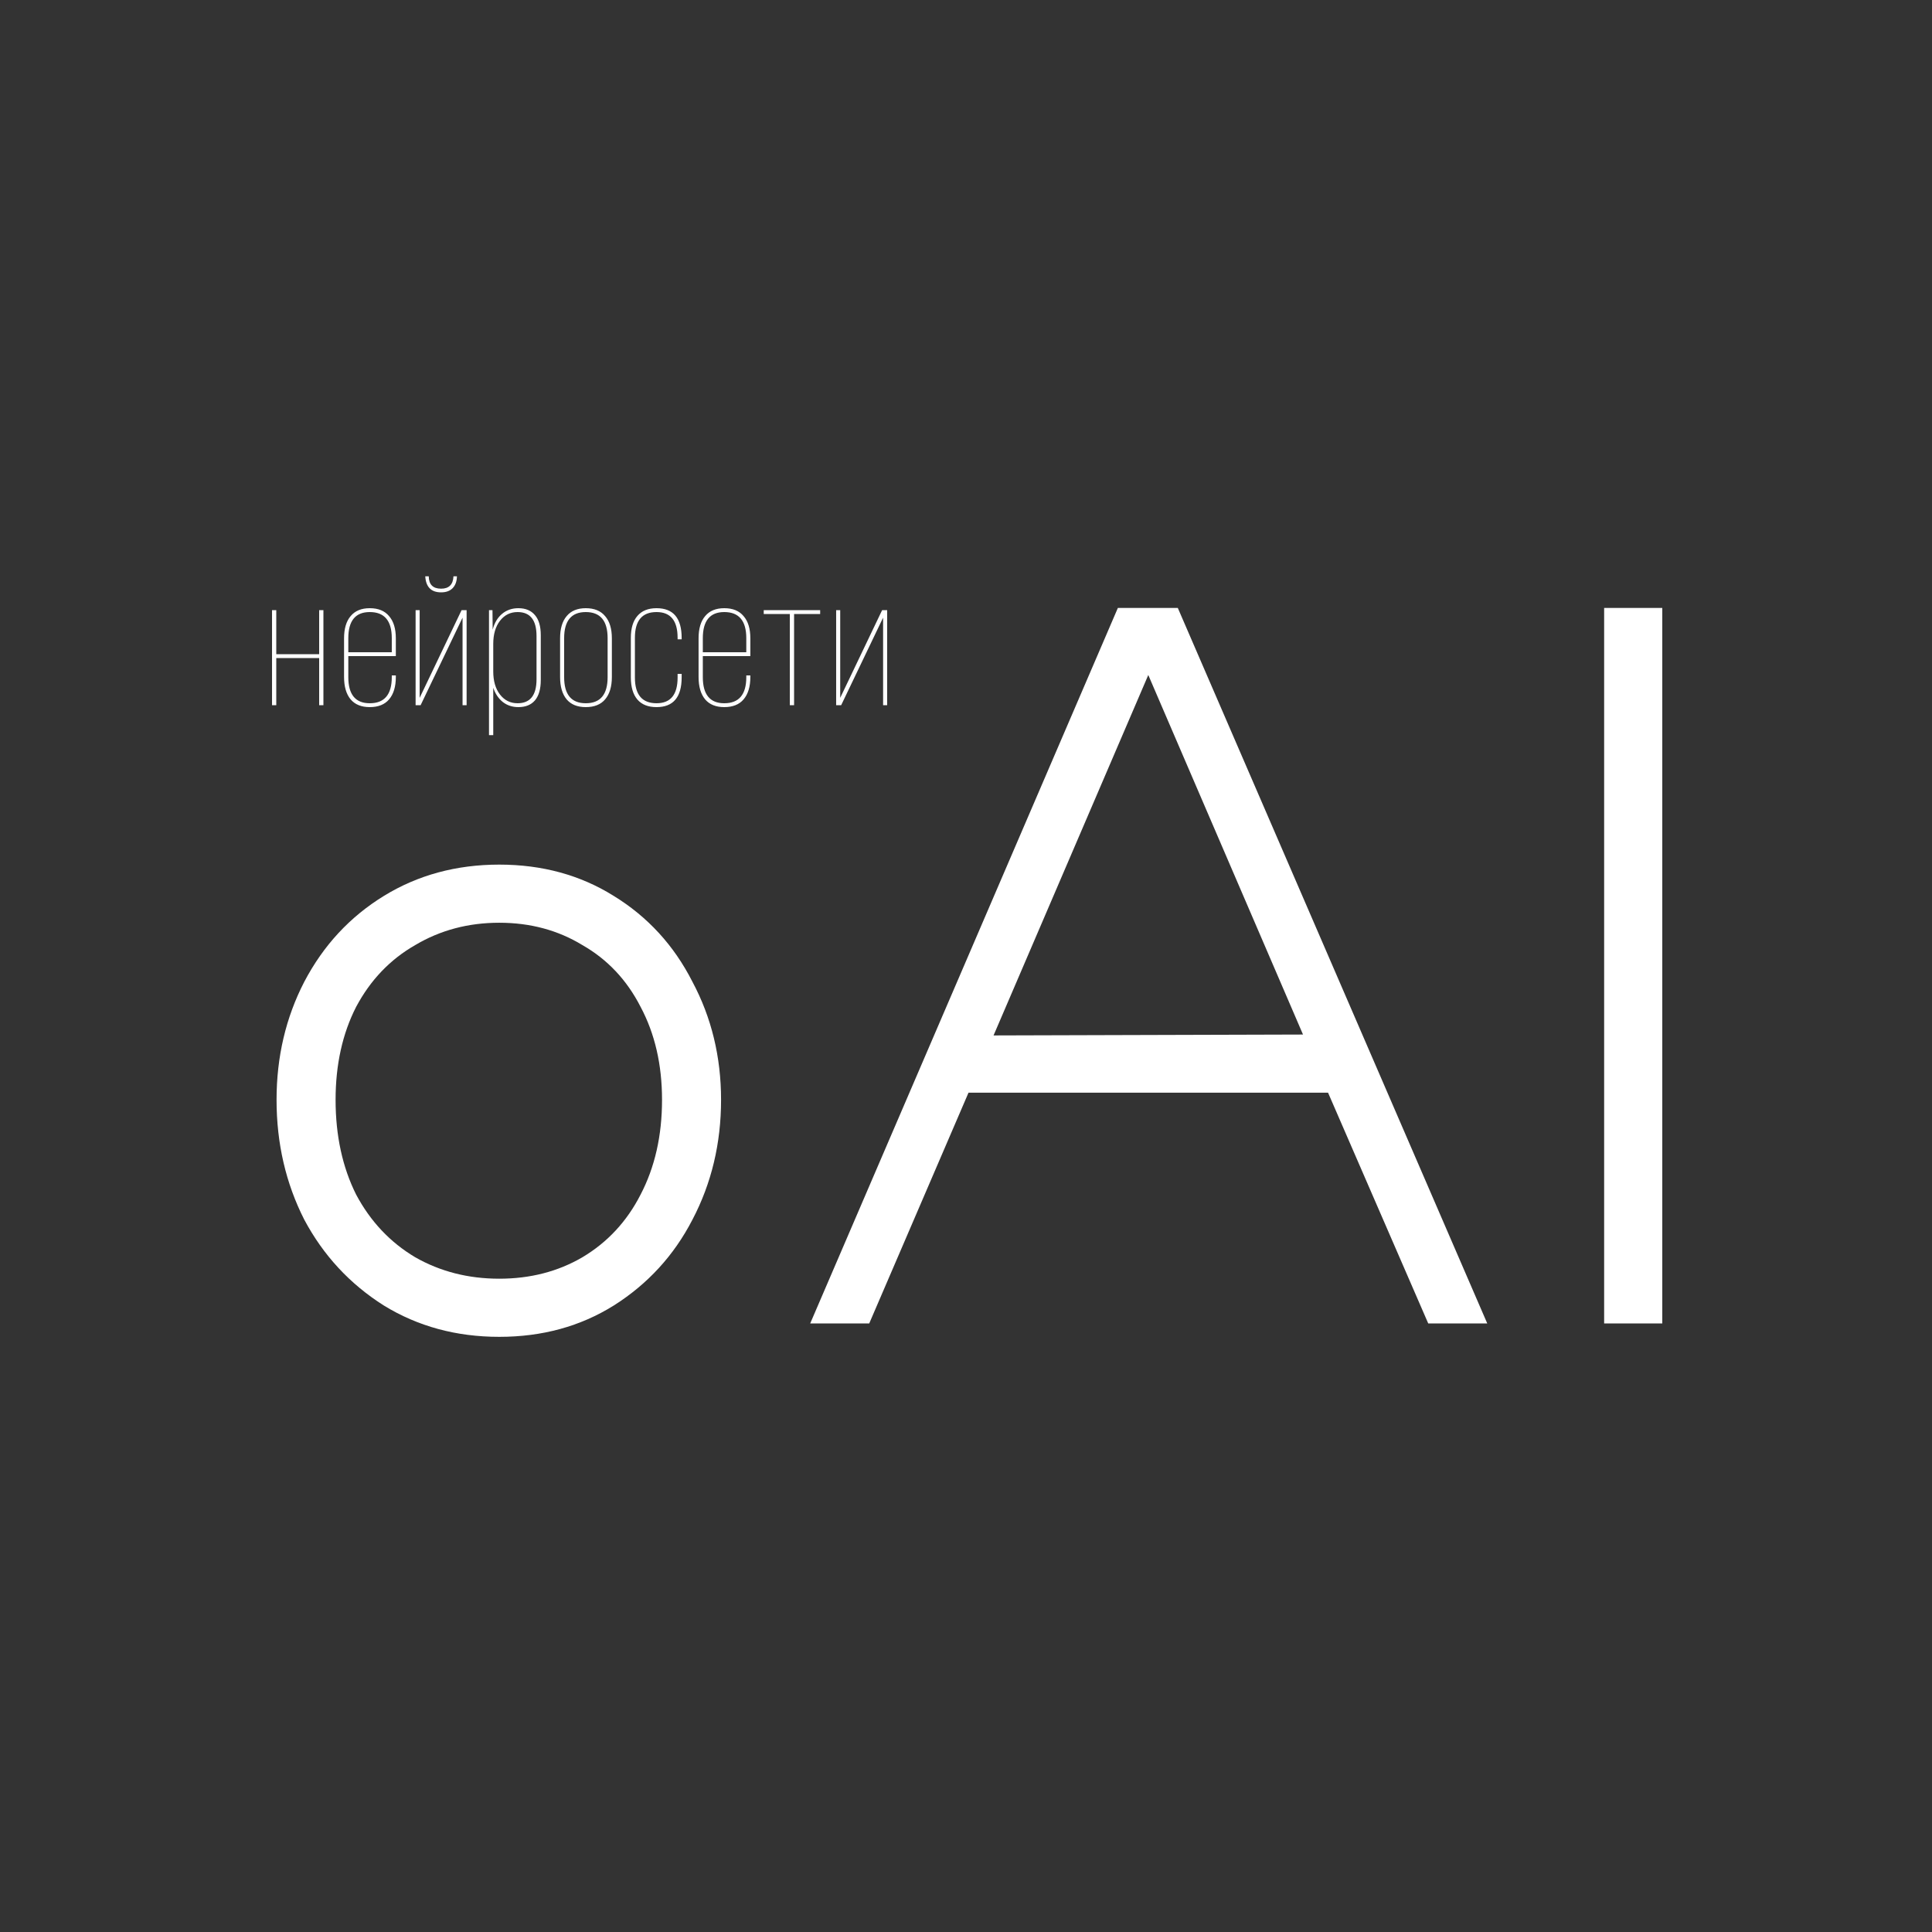 <?xml version="1.0" encoding="UTF-8"?> <svg xmlns="http://www.w3.org/2000/svg" width="200" height="200" viewBox="0 0 200 200" fill="none"><rect x="0" y="0" width="200" height="200" fill="#333333" stroke="none"/><path d="M51.683 138.389C47.239 138.389 43.258 137.309 39.739 135.148C36.221 132.926 33.474 129.964 31.499 126.26C29.586 122.495 28.629 118.36 28.629 113.854C28.629 109.41 29.586 105.336 31.499 101.633C33.474 97.868 36.221 94.905 39.739 92.745C43.258 90.584 47.239 89.504 51.683 89.504C56.127 89.504 60.077 90.584 63.534 92.745C67.052 94.905 69.768 97.868 71.681 101.633C73.656 105.336 74.644 109.41 74.644 113.854C74.644 118.36 73.656 122.495 71.681 126.26C69.768 129.964 67.052 132.926 63.534 135.148C60.077 137.309 56.127 138.389 51.683 138.389ZM51.683 132.371C54.892 132.371 57.763 131.63 60.293 130.149C62.886 128.606 64.891 126.445 66.311 123.668C67.793 120.829 68.533 117.557 68.533 113.854C68.533 110.212 67.793 107.003 66.311 104.225C64.891 101.448 62.886 99.318 60.293 97.837C57.763 96.294 54.892 95.522 51.683 95.522C48.473 95.522 45.572 96.294 42.98 97.837C40.388 99.318 38.351 101.448 36.869 104.225C35.45 107.003 34.74 110.212 34.74 113.854C34.74 117.557 35.45 120.829 36.869 123.668C38.351 126.445 40.388 128.606 42.98 130.149C45.572 131.63 48.473 132.371 51.683 132.371ZM147.849 137L137.479 113.113H100.26L89.983 137H83.873L115.722 62.932H121.925L153.959 137H147.849ZM102.852 107.188L134.887 107.095L118.87 69.876L102.852 107.188ZM172.078 62.932V137H166.06V62.932H172.078Z" fill="white"></path><path d="M33.04 67.72V63.16H33.48V73H33.04V68.12H28.6V73H28.16V63.16H28.6V67.72H33.04ZM38.277 62.96C39.157 62.96 39.823 63.233 40.277 63.78C40.743 64.313 40.977 65.08 40.977 66.08V67.92H36.057V70.1C36.057 71.9 36.797 72.8 38.277 72.8C39.797 72.8 40.557 71.9 40.557 70.1V69.92H40.977V70.08C40.977 71.08 40.743 71.853 40.277 72.4C39.823 72.933 39.157 73.2 38.277 73.2C37.41 73.2 36.75 72.933 36.297 72.4C35.843 71.853 35.617 71.08 35.617 70.08V66.08C35.617 65.08 35.843 64.313 36.297 63.78C36.75 63.233 37.41 62.96 38.277 62.96ZM36.057 66.06V67.52H40.557V66.06C40.557 64.26 39.797 63.36 38.277 63.36C36.797 63.36 36.057 64.26 36.057 66.06ZM44.023 59.66H44.383C44.397 60.513 44.823 60.94 45.663 60.94C46.477 60.94 46.903 60.513 46.943 59.66H47.303C47.29 60.193 47.137 60.607 46.843 60.9C46.563 61.18 46.17 61.32 45.663 61.32C44.637 61.32 44.09 60.767 44.023 59.66ZM43.443 72.24L47.783 63.16H48.303V73H47.883V63.94L43.543 73H43.023V63.16H43.443V72.24ZM53.661 62.96C54.408 62.96 54.981 63.2 55.381 63.68C55.781 64.147 55.981 64.84 55.981 65.76V70.4C55.981 71.32 55.781 72.02 55.381 72.5C54.981 72.967 54.408 73.2 53.661 73.2C53.048 73.2 52.514 73.027 52.061 72.68C51.608 72.32 51.274 71.827 51.061 71.2V76.1H50.621V63.16H50.981L51.001 65.18C51.188 64.473 51.514 63.927 51.981 63.54C52.448 63.153 53.008 62.96 53.661 62.96ZM55.541 70.32V65.84C55.541 64.187 54.888 63.36 53.581 63.36C52.834 63.36 52.228 63.66 51.761 64.26C51.294 64.86 51.061 65.66 51.061 66.66V69.5C51.061 70.5 51.294 71.3 51.761 71.9C52.228 72.5 52.834 72.8 53.581 72.8C54.888 72.8 55.541 71.973 55.541 70.32ZM60.64 73.2C59.773 73.2 59.113 72.933 58.66 72.4C58.207 71.853 57.98 71.08 57.98 70.08V66.08C57.98 65.08 58.207 64.313 58.66 63.78C59.113 63.233 59.773 62.96 60.64 62.96C61.52 62.96 62.187 63.233 62.64 63.78C63.107 64.313 63.34 65.08 63.34 66.08V70.08C63.34 71.08 63.107 71.853 62.64 72.4C62.187 72.933 61.52 73.2 60.64 73.2ZM60.64 72.8C62.147 72.8 62.9 71.9 62.9 70.1V66.06C62.9 64.26 62.147 63.36 60.64 63.36C59.147 63.36 58.4 64.26 58.4 66.06V70.1C58.4 71.9 59.147 72.8 60.64 72.8ZM67.965 73.2C67.098 73.2 66.438 72.94 65.985 72.42C65.531 71.887 65.305 71.12 65.305 70.12V66.04C65.305 65.04 65.531 64.28 65.985 63.76C66.438 63.227 67.098 62.96 67.965 62.96C69.698 62.96 70.565 63.987 70.565 66.04V66.18H70.145V66.02C70.145 64.247 69.418 63.36 67.965 63.36C66.471 63.36 65.725 64.247 65.725 66.02V70.14C65.725 71.913 66.471 72.8 67.965 72.8C69.418 72.8 70.145 71.913 70.145 70.14V69.76H70.565V70.12C70.565 72.173 69.698 73.2 67.965 73.2ZM74.976 62.96C75.856 62.96 76.523 63.233 76.976 63.78C77.443 64.313 77.676 65.08 77.676 66.08V67.92H72.756V70.1C72.756 71.9 73.496 72.8 74.976 72.8C76.496 72.8 77.256 71.9 77.256 70.1V69.92H77.676V70.08C77.676 71.08 77.443 71.853 76.976 72.4C76.523 72.933 75.856 73.2 74.976 73.2C74.109 73.2 73.449 72.933 72.996 72.4C72.543 71.853 72.316 71.08 72.316 70.08V66.08C72.316 65.08 72.543 64.313 72.996 63.78C73.449 63.233 74.109 62.96 74.976 62.96ZM72.756 66.06V67.52H77.256V66.06C77.256 64.26 76.496 63.36 74.976 63.36C73.496 63.36 72.756 64.26 72.756 66.06ZM82.203 73H81.763V63.56H79.062V63.16H84.903V63.56H82.203V73ZM86.978 72.24L91.318 63.16H91.838V73H91.418V63.94L87.078 73H86.558V63.16H86.978V72.24Z" fill="white"></path></svg> 